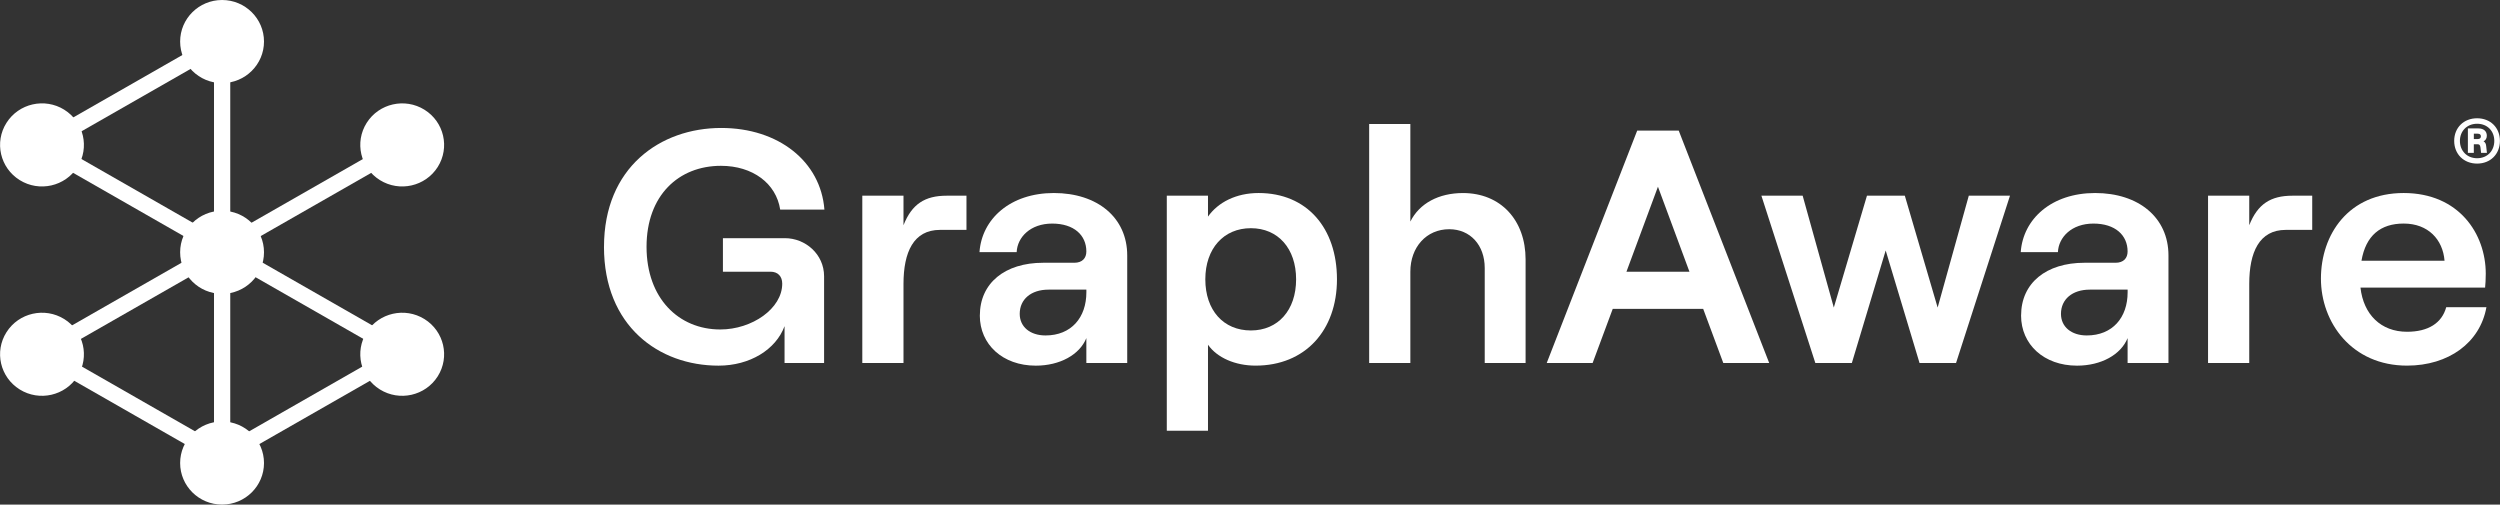 <svg width="327" height="66" viewBox="0 0 327 66" fill="none" xmlns="http://www.w3.org/2000/svg">
<rect x="0" y="0" width="327" height="66" fill="#333333" stroke="none"/>
<g clip-path="url(#clip0_1435_6050)">
<path d="M79.003 32.281C79.003 21.903 86.365 16.738 94.339 16.738C101.831 16.738 107.352 21.125 107.834 27.42H102.05C101.524 23.99 98.456 21.689 94.296 21.689C88.774 21.689 84.568 25.553 84.568 32.284C84.568 39.015 88.774 43.095 94.209 43.095C98.372 43.095 102.316 40.361 102.316 37.103C102.316 36.146 101.747 35.539 100.782 35.539H94.558V31.153H102.666C105.338 31.153 107.791 33.238 107.791 36.146V47.478H102.619V42.66C101.481 45.743 98.063 47.827 93.986 47.827C86.185 47.827 79 42.66 79 32.284L79.003 32.281Z" fill="white"/>
<path d="M118.177 37.146V47.481H112.789V25.597H118.177V29.462C119.272 26.682 120.983 25.597 123.829 25.597H126.414V30.069H122.953C119.492 30.069 118.177 32.977 118.177 37.146Z" fill="white"/>
<path d="M128.164 41.271C128.164 37.017 131.449 34.369 136.444 34.369H140.518C141.569 34.369 142.095 33.762 142.095 32.892C142.095 30.764 140.474 29.244 137.626 29.244C134.777 29.244 133.069 31.025 132.98 32.977H128.117C128.423 28.634 132.148 25.247 137.845 25.247C143.543 25.247 147.44 28.459 147.44 33.41V47.478H142.095V44.223C141.22 46.393 138.634 47.828 135.479 47.828C131.142 47.828 128.16 45.047 128.16 41.271H128.164ZM136.753 43.877C140.128 43.877 142.098 41.532 142.098 38.231V37.884H137.146C134.866 37.884 133.379 39.144 133.379 41.054C133.379 42.746 134.737 43.877 136.753 43.877Z" fill="white"/>
<path d="M152.617 25.597H158.005V28.331C159.32 26.464 161.686 25.247 164.622 25.247C170.975 25.247 174.875 29.851 174.875 36.536C174.875 43.221 170.712 47.824 164.229 47.824C161.556 47.824 159.19 46.782 158.005 45.09V56.336H152.617V25.593V25.597ZM163.616 43.224C167.164 43.224 169.531 40.576 169.531 36.536C169.531 32.496 167.164 29.848 163.616 29.848C160.069 29.848 157.656 32.496 157.656 36.536C157.656 40.576 160.022 43.224 163.616 43.224Z" fill="white"/>
<path d="M179.086 16.217H184.474V28.983C185.656 26.595 188.198 25.25 191.353 25.25C196.305 25.25 199.547 28.811 199.547 33.933V47.481H194.202V35.061C194.202 32.066 192.318 29.982 189.556 29.982C186.578 29.982 184.474 32.327 184.474 35.539V47.481H179.086V16.217Z" fill="white"/>
<path d="M214.144 17.085H219.578L231.41 47.478H225.406L222.777 40.401H210.945L208.316 47.478H202.312L214.144 17.085ZM212.743 35.54H220.98L216.86 24.423L212.739 35.54H212.743Z" fill="white"/>
<path d="M230.4 25.597H235.788L239.862 40.229L244.198 25.597H249.151L253.444 40.229L257.518 25.597H262.906L255.85 47.481H251.075L246.648 32.763L242.222 47.481H237.446L230.391 25.597H230.4Z" fill="white"/>
<path d="M264.359 41.271C264.359 37.017 267.644 34.369 272.639 34.369H276.713C277.765 34.369 278.29 33.762 278.29 32.892C278.29 30.764 276.67 29.244 273.821 29.244C270.972 29.244 269.265 31.025 269.175 32.977H264.312C264.619 28.634 268.343 25.247 274.04 25.247C279.738 25.247 283.635 28.459 283.635 33.41V47.478H278.29V44.223C277.415 46.393 274.829 47.828 271.674 47.828C267.338 47.828 264.356 45.047 264.356 41.271H264.359ZM272.949 43.877C276.323 43.877 278.294 41.532 278.294 38.231V37.884H273.341C271.062 37.884 269.574 39.144 269.574 41.054C269.574 42.746 270.932 43.877 272.949 43.877Z" fill="white"/>
<path d="M294.201 37.146V47.481H288.812V25.597H294.201V29.462C295.296 26.682 297.006 25.597 299.852 25.597H302.438V30.069H298.977C295.515 30.069 294.201 32.977 294.201 37.146Z" fill="white"/>
<path d="M303.578 36.45C303.578 30.675 307.172 25.247 314.401 25.247C321.63 25.247 325.137 30.587 325.137 35.797C325.137 36.536 325.094 37.186 325.051 37.621H308.75C309.146 41.136 311.422 43.395 314.84 43.395C317.599 43.395 319.397 42.267 319.966 40.183H325.224C324.392 44.83 320.272 47.824 314.84 47.824C307.612 47.824 303.578 42.179 303.578 36.447V36.45ZM319.746 34.105C319.526 31.325 317.599 29.241 314.401 29.241C311.379 29.241 309.449 30.804 308.88 34.105H319.746Z" fill="white"/>
<path d="M321.008 18.428C321.008 16.705 322.251 15.47 324.005 15.47C325.759 15.47 326.99 16.705 326.99 18.428C326.99 20.15 325.759 21.398 324.005 21.398C322.251 21.398 321.008 20.15 321.008 18.428ZM324.005 20.696C325.344 20.696 326.254 19.739 326.254 18.428C326.254 17.116 325.329 16.187 324.005 16.187C322.681 16.187 321.756 17.143 321.756 18.428C321.756 19.712 322.666 20.696 324.005 20.696ZM322.802 16.797H324.166C324.89 16.797 325.276 17.18 325.276 17.753C325.276 18.124 325.088 18.375 324.849 18.483C325.078 18.63 325.171 18.814 325.196 19.133L325.289 19.994H324.525L324.444 19.277C324.404 18.958 324.283 18.866 324.058 18.866H323.575V19.994H322.799V16.797H322.802ZM324.085 18.189C324.379 18.189 324.5 18.041 324.5 17.83C324.5 17.631 324.379 17.487 324.085 17.487H323.578V18.189H324.085Z" fill="white"/>
<path d="M34.531 5.434C34.531 8.435 32.075 10.869 29.047 10.869C26.018 10.869 23.562 8.435 23.562 5.434C23.562 2.434 26.018 0 29.047 0C32.075 0 34.531 2.434 34.531 5.434Z" fill="white"/>
<path d="M34.531 32.999C34.531 36 32.075 38.433 29.047 38.433C26.018 38.433 23.562 36 23.562 32.999C23.562 29.998 26.018 27.565 29.047 27.565C32.075 27.565 34.531 29.998 34.531 32.999Z" fill="white"/>
<path d="M34.531 60.565C34.531 63.566 32.075 66 29.047 66C26.018 66 23.562 63.566 23.562 60.565C23.562 57.565 26.018 55.131 29.047 55.131C32.075 55.131 34.531 57.565 34.531 60.565Z" fill="white"/>
<path d="M8.409 14.354C10.973 15.951 11.746 19.304 10.138 21.845C8.526 24.386 5.142 25.152 2.578 23.558C0.011 21.962 -0.763 18.605 0.849 16.064C2.46 13.523 5.844 12.757 8.409 14.351" fill="white"/>
<path d="M55.524 41.737C58.088 43.334 58.861 46.687 57.253 49.228C55.641 51.769 52.257 52.535 49.693 50.941C47.129 49.344 46.355 45.991 47.964 43.45C49.575 40.909 52.959 40.143 55.524 41.737Z" fill="white"/>
<path d="M8.409 41.737C10.973 43.334 11.746 46.687 10.138 49.228C8.526 51.769 5.142 52.535 2.578 50.941C0.011 49.344 -0.763 45.991 0.849 43.45C2.46 40.909 5.844 40.143 8.409 41.737Z" fill="white"/>
<path d="M55.524 14.354C58.088 15.951 58.861 19.304 57.253 21.845C55.641 24.386 52.257 25.152 49.693 23.558C47.129 21.961 46.355 18.608 47.964 16.067C49.575 13.526 52.959 12.76 55.524 14.354Z" fill="white"/>
<path d="M29.051 60.87L4.828 47.012L5.889 45.189L29.051 58.442L52.215 45.189L53.276 47.012L29.051 60.87Z" fill="white"/>
<path d="M28.524 4.527L4.828 18.078L5.89 19.902L29.586 6.351L28.524 4.527Z" fill="white"/>
<path d="M30.117 5.435H27.992V60.566H30.117V5.435Z" fill="white"/>
<path d="M5.891 18.076L4.828 19.899L52.215 47.01L53.278 45.186L5.891 18.076Z" fill="white"/>
<path d="M52.22 18.084L4.828 45.187L5.89 47.01L53.282 19.908L52.22 18.084Z" fill="white"/>
</g>
<defs>
<clipPath id="clip0_1435_6050">
<rect width="327" height="66" fill="white"/>
</clipPath>
</defs>
</svg>
